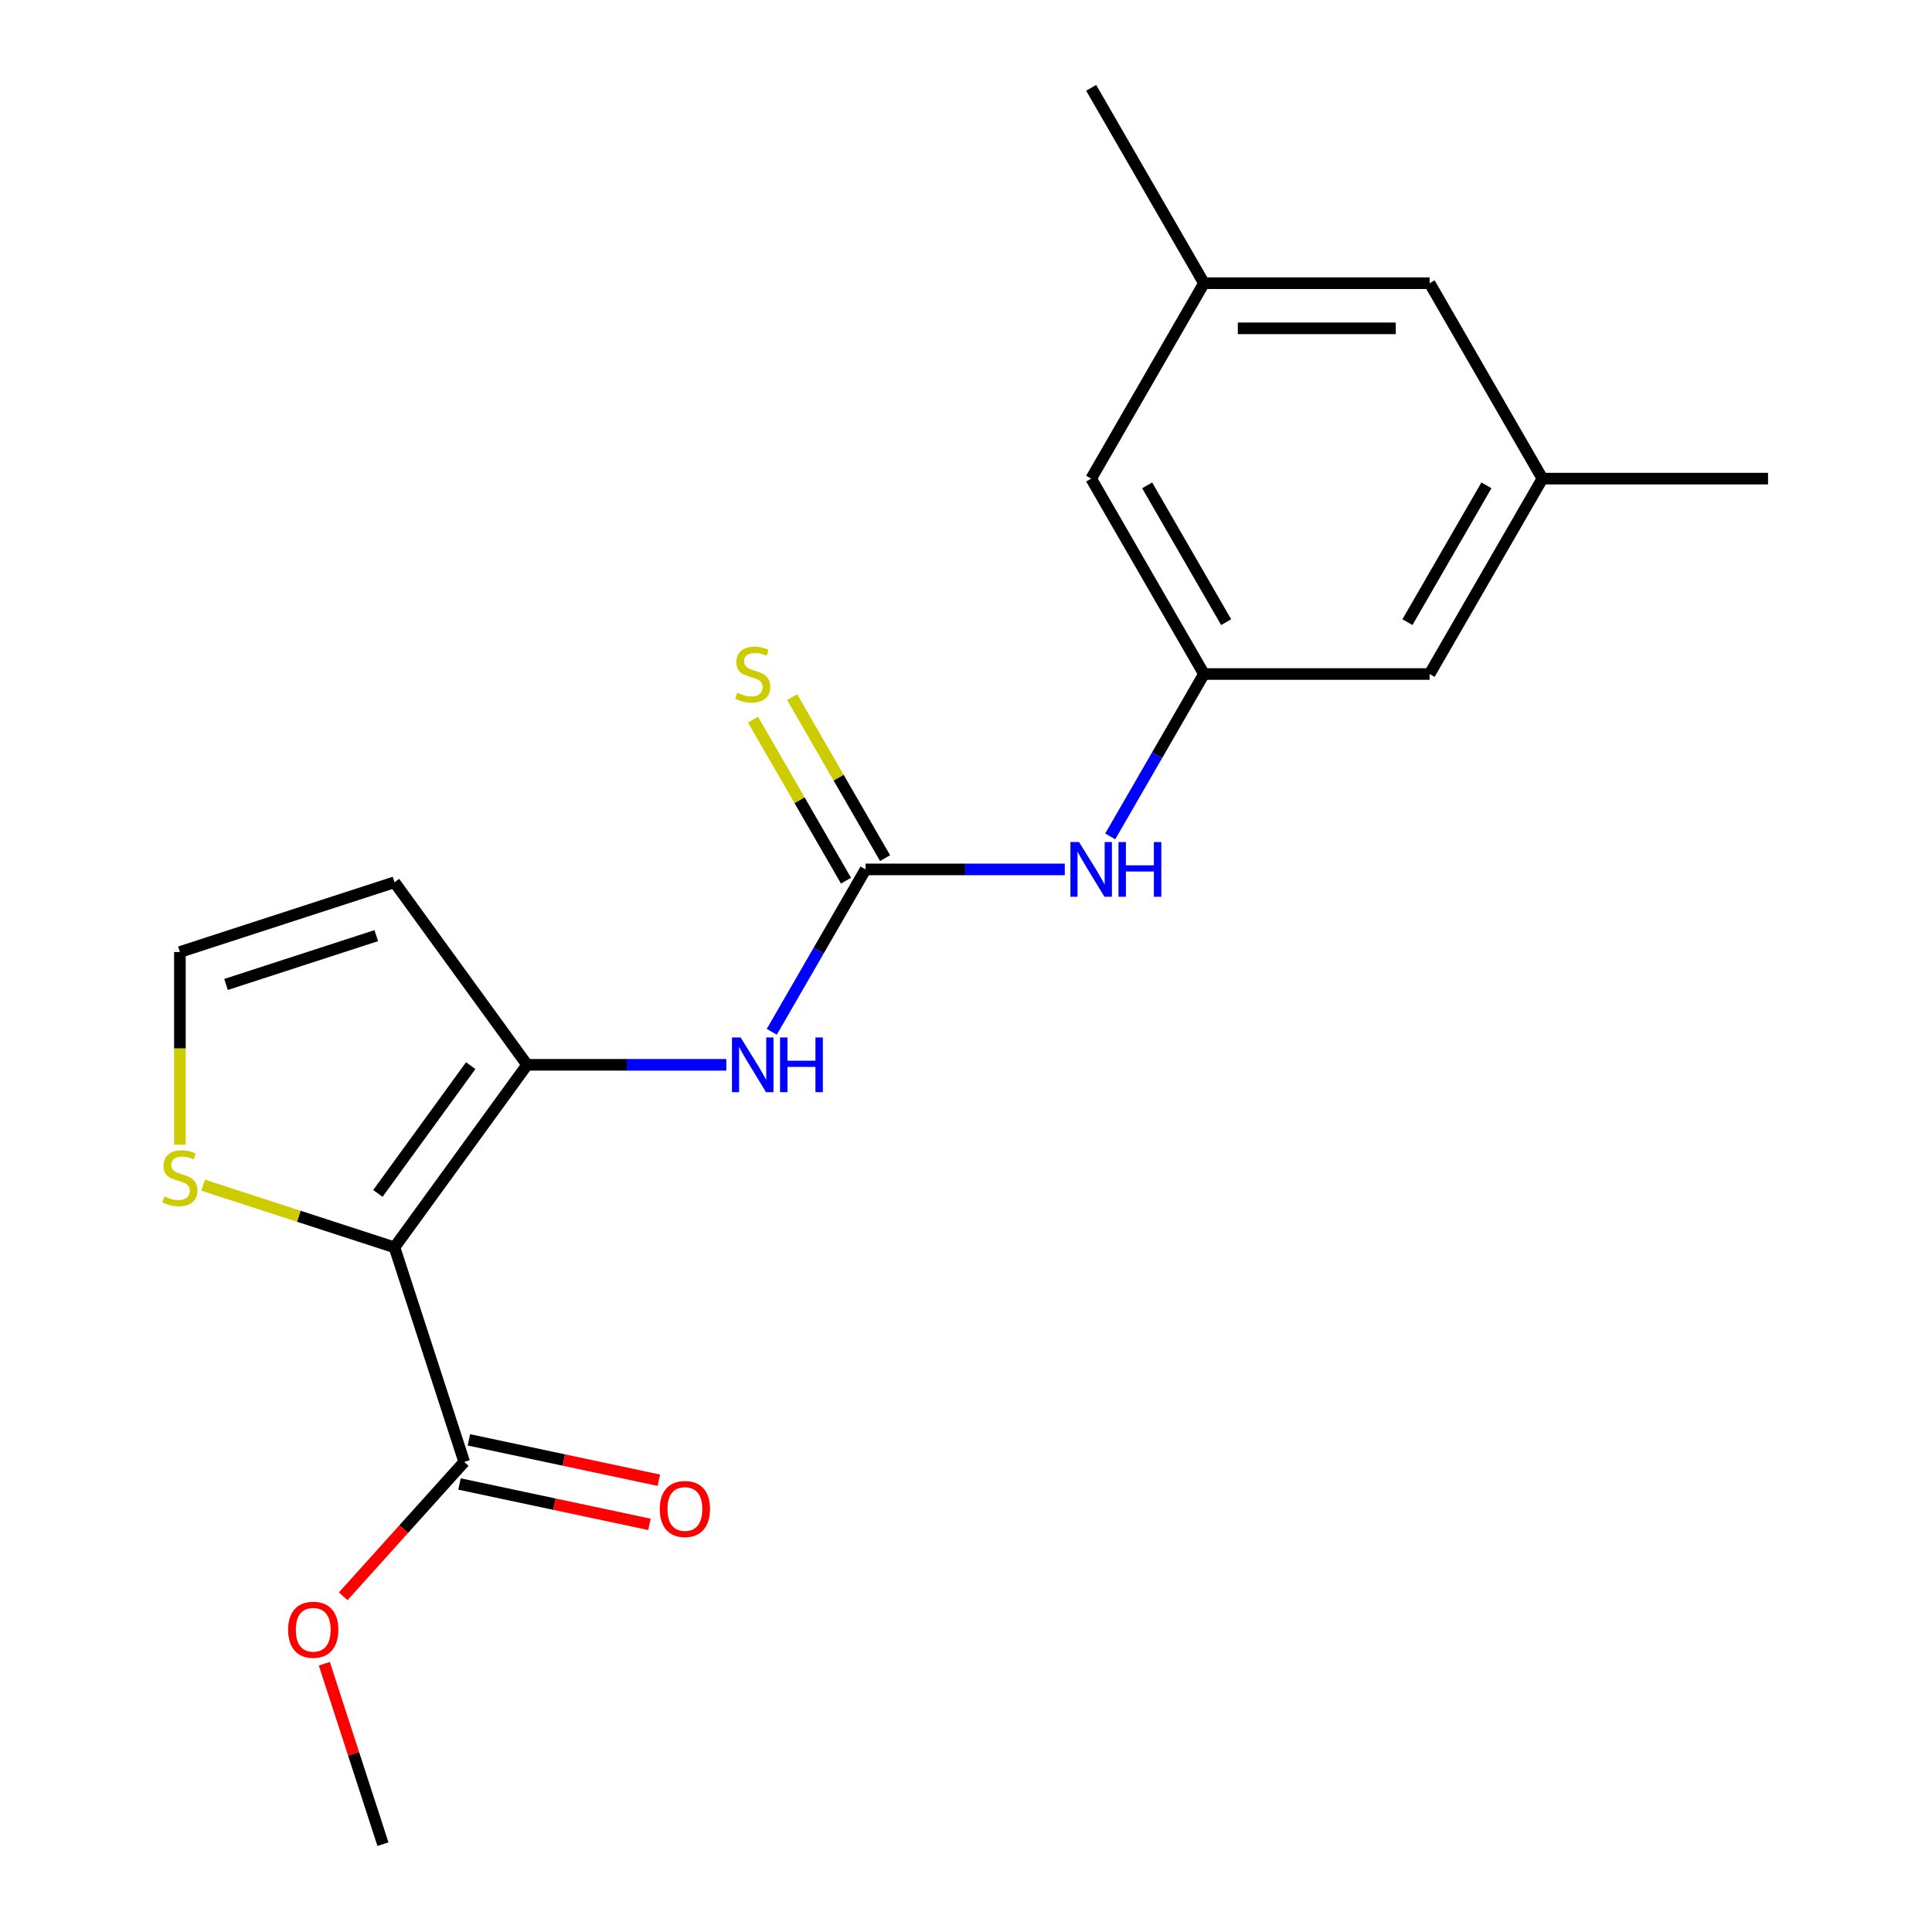 <?xml version='1.0' encoding='iso-8859-1'?>
<svg version='1.1' baseProfile='full'
              xmlns='http://www.w3.org/2000/svg'
                      xmlns:rdkit='http://www.rdkit.org/xml'
                      xmlns:xlink='http://www.w3.org/1999/xlink'
                  xml:space='preserve'
width='1000px' height='1000px' viewBox='0 0 1000 1000'>
<!-- END OF HEADER -->
<rect style='opacity:1.0;fill:#FFFFFF;stroke:none' width='1000' height='1000' x='0' y='0'> </rect>
<path class='bond-0' d='M 204.184,645.623 L 272.828,551.143' style='fill:none;fill-rule:evenodd;stroke:#000000;stroke-width:6px;stroke-linecap:butt;stroke-linejoin:miter;stroke-opacity:1' />
<path class='bond-0' d='M 195.585,617.722 L 243.635,551.586' style='fill:none;fill-rule:evenodd;stroke:#000000;stroke-width:6px;stroke-linecap:butt;stroke-linejoin:miter;stroke-opacity:1' />
<path class='bond-3' d='M 204.184,645.623 L 240.272,756.69' style='fill:none;fill-rule:evenodd;stroke:#000000;stroke-width:6px;stroke-linecap:butt;stroke-linejoin:miter;stroke-opacity:1' />
<path class='bond-4' d='M 204.184,645.623 L 154.65,629.528' style='fill:none;fill-rule:evenodd;stroke:#000000;stroke-width:6px;stroke-linecap:butt;stroke-linejoin:miter;stroke-opacity:1' />
<path class='bond-4' d='M 154.65,629.528 L 105.116,613.433' style='fill:none;fill-rule:evenodd;stroke:#CCCC00;stroke-width:6px;stroke-linecap:butt;stroke-linejoin:miter;stroke-opacity:1' />
<path class='bond-2' d='M 272.828,551.143 L 324.39,551.143' style='fill:none;fill-rule:evenodd;stroke:#000000;stroke-width:6px;stroke-linecap:butt;stroke-linejoin:miter;stroke-opacity:1' />
<path class='bond-2' d='M 324.39,551.143 L 375.952,551.143' style='fill:none;fill-rule:evenodd;stroke:#0000FF;stroke-width:6px;stroke-linecap:butt;stroke-linejoin:miter;stroke-opacity:1' />
<path class='bond-5' d='M 272.828,551.143 L 204.184,456.663' style='fill:none;fill-rule:evenodd;stroke:#000000;stroke-width:6px;stroke-linecap:butt;stroke-linejoin:miter;stroke-opacity:1' />
<path class='bond-1' d='M 448.003,450.005 L 423.738,492.034' style='fill:none;fill-rule:evenodd;stroke:#000000;stroke-width:6px;stroke-linecap:butt;stroke-linejoin:miter;stroke-opacity:1' />
<path class='bond-1' d='M 423.738,492.034 L 399.473,534.063' style='fill:none;fill-rule:evenodd;stroke:#0000FF;stroke-width:6px;stroke-linecap:butt;stroke-linejoin:miter;stroke-opacity:1' />
<path class='bond-6' d='M 448.003,450.005 L 499.566,450.005' style='fill:none;fill-rule:evenodd;stroke:#000000;stroke-width:6px;stroke-linecap:butt;stroke-linejoin:miter;stroke-opacity:1' />
<path class='bond-6' d='M 499.566,450.005 L 551.128,450.005' style='fill:none;fill-rule:evenodd;stroke:#0000FF;stroke-width:6px;stroke-linecap:butt;stroke-linejoin:miter;stroke-opacity:1' />
<path class='bond-9' d='M 458.117,444.166 L 434.06,402.497' style='fill:none;fill-rule:evenodd;stroke:#000000;stroke-width:6px;stroke-linecap:butt;stroke-linejoin:miter;stroke-opacity:1' />
<path class='bond-9' d='M 434.06,402.497 L 410.002,360.828' style='fill:none;fill-rule:evenodd;stroke:#CCCC00;stroke-width:6px;stroke-linecap:butt;stroke-linejoin:miter;stroke-opacity:1' />
<path class='bond-9' d='M 437.89,455.844 L 413.832,414.175' style='fill:none;fill-rule:evenodd;stroke:#000000;stroke-width:6px;stroke-linecap:butt;stroke-linejoin:miter;stroke-opacity:1' />
<path class='bond-9' d='M 413.832,414.175 L 389.774,372.506' style='fill:none;fill-rule:evenodd;stroke:#CCCC00;stroke-width:6px;stroke-linecap:butt;stroke-linejoin:miter;stroke-opacity:1' />
<path class='bond-10' d='M 237.844,768.114 L 287,778.562' style='fill:none;fill-rule:evenodd;stroke:#000000;stroke-width:6px;stroke-linecap:butt;stroke-linejoin:miter;stroke-opacity:1' />
<path class='bond-10' d='M 287,778.562 L 336.156,789.01' style='fill:none;fill-rule:evenodd;stroke:#FF0000;stroke-width:6px;stroke-linecap:butt;stroke-linejoin:miter;stroke-opacity:1' />
<path class='bond-10' d='M 242.7,745.267 L 291.857,755.716' style='fill:none;fill-rule:evenodd;stroke:#000000;stroke-width:6px;stroke-linecap:butt;stroke-linejoin:miter;stroke-opacity:1' />
<path class='bond-10' d='M 291.857,755.716 L 341.013,766.164' style='fill:none;fill-rule:evenodd;stroke:#FF0000;stroke-width:6px;stroke-linecap:butt;stroke-linejoin:miter;stroke-opacity:1' />
<path class='bond-16' d='M 240.272,756.69 L 208.962,791.464' style='fill:none;fill-rule:evenodd;stroke:#000000;stroke-width:6px;stroke-linecap:butt;stroke-linejoin:miter;stroke-opacity:1' />
<path class='bond-16' d='M 208.962,791.464 L 177.652,826.238' style='fill:none;fill-rule:evenodd;stroke:#FF0000;stroke-width:6px;stroke-linecap:butt;stroke-linejoin:miter;stroke-opacity:1' />
<path class='bond-8' d='M 93.116,592.495 L 93.116,542.623' style='fill:none;fill-rule:evenodd;stroke:#CCCC00;stroke-width:6px;stroke-linecap:butt;stroke-linejoin:miter;stroke-opacity:1' />
<path class='bond-8' d='M 93.116,542.623 L 93.116,492.751' style='fill:none;fill-rule:evenodd;stroke:#000000;stroke-width:6px;stroke-linecap:butt;stroke-linejoin:miter;stroke-opacity:1' />
<path class='bond-20' d='M 204.184,456.663 L 93.116,492.751' style='fill:none;fill-rule:evenodd;stroke:#000000;stroke-width:6px;stroke-linecap:butt;stroke-linejoin:miter;stroke-opacity:1' />
<path class='bond-20' d='M 194.742,484.289 L 116.994,509.551' style='fill:none;fill-rule:evenodd;stroke:#000000;stroke-width:6px;stroke-linecap:butt;stroke-linejoin:miter;stroke-opacity:1' />
<path class='bond-7' d='M 574.648,432.925 L 598.914,390.896' style='fill:none;fill-rule:evenodd;stroke:#0000FF;stroke-width:6px;stroke-linecap:butt;stroke-linejoin:miter;stroke-opacity:1' />
<path class='bond-7' d='M 598.914,390.896 L 623.179,348.867' style='fill:none;fill-rule:evenodd;stroke:#000000;stroke-width:6px;stroke-linecap:butt;stroke-linejoin:miter;stroke-opacity:1' />
<path class='bond-13' d='M 623.179,348.867 L 564.787,247.73' style='fill:none;fill-rule:evenodd;stroke:#000000;stroke-width:6px;stroke-linecap:butt;stroke-linejoin:miter;stroke-opacity:1' />
<path class='bond-13' d='M 634.648,322.018 L 593.773,251.222' style='fill:none;fill-rule:evenodd;stroke:#000000;stroke-width:6px;stroke-linecap:butt;stroke-linejoin:miter;stroke-opacity:1' />
<path class='bond-14' d='M 623.179,348.867 L 739.963,348.867' style='fill:none;fill-rule:evenodd;stroke:#000000;stroke-width:6px;stroke-linecap:butt;stroke-linejoin:miter;stroke-opacity:1' />
<path class='bond-11' d='M 798.354,247.73 L 739.963,348.867' style='fill:none;fill-rule:evenodd;stroke:#000000;stroke-width:6px;stroke-linecap:butt;stroke-linejoin:miter;stroke-opacity:1' />
<path class='bond-11' d='M 769.368,251.222 L 728.494,322.018' style='fill:none;fill-rule:evenodd;stroke:#000000;stroke-width:6px;stroke-linecap:butt;stroke-linejoin:miter;stroke-opacity:1' />
<path class='bond-15' d='M 798.354,247.73 L 739.963,146.592' style='fill:none;fill-rule:evenodd;stroke:#000000;stroke-width:6px;stroke-linecap:butt;stroke-linejoin:miter;stroke-opacity:1' />
<path class='bond-18' d='M 798.354,247.73 L 915.138,247.73' style='fill:none;fill-rule:evenodd;stroke:#000000;stroke-width:6px;stroke-linecap:butt;stroke-linejoin:miter;stroke-opacity:1' />
<path class='bond-12' d='M 623.179,146.592 L 564.787,247.73' style='fill:none;fill-rule:evenodd;stroke:#000000;stroke-width:6px;stroke-linecap:butt;stroke-linejoin:miter;stroke-opacity:1' />
<path class='bond-17' d='M 623.179,146.592 L 564.787,45.455' style='fill:none;fill-rule:evenodd;stroke:#000000;stroke-width:6px;stroke-linecap:butt;stroke-linejoin:miter;stroke-opacity:1' />
<path class='bond-21' d='M 623.179,146.592 L 739.963,146.592' style='fill:none;fill-rule:evenodd;stroke:#000000;stroke-width:6px;stroke-linecap:butt;stroke-linejoin:miter;stroke-opacity:1' />
<path class='bond-21' d='M 640.697,169.949 L 722.445,169.949' style='fill:none;fill-rule:evenodd;stroke:#000000;stroke-width:6px;stroke-linecap:butt;stroke-linejoin:miter;stroke-opacity:1' />
<path class='bond-19' d='M 167.873,861.157 L 183.045,907.851' style='fill:none;fill-rule:evenodd;stroke:#FF0000;stroke-width:6px;stroke-linecap:butt;stroke-linejoin:miter;stroke-opacity:1' />
<path class='bond-19' d='M 183.045,907.851 L 198.217,954.545' style='fill:none;fill-rule:evenodd;stroke:#000000;stroke-width:6px;stroke-linecap:butt;stroke-linejoin:miter;stroke-opacity:1' />
<path  class='atom-3' d='M 383.352 536.983
L 392.632 551.983
Q 393.552 553.463, 395.032 556.143
Q 396.512 558.823, 396.592 558.983
L 396.592 536.983
L 400.352 536.983
L 400.352 565.303
L 396.472 565.303
L 386.512 548.903
Q 385.352 546.983, 384.112 544.783
Q 382.912 542.583, 382.552 541.903
L 382.552 565.303
L 378.872 565.303
L 378.872 536.983
L 383.352 536.983
' fill='#0000FF'/>
<path  class='atom-3' d='M 403.752 536.983
L 407.592 536.983
L 407.592 549.023
L 422.072 549.023
L 422.072 536.983
L 425.912 536.983
L 425.912 565.303
L 422.072 565.303
L 422.072 552.223
L 407.592 552.223
L 407.592 565.303
L 403.752 565.303
L 403.752 536.983
' fill='#0000FF'/>
<path  class='atom-5' d='M 85.116 619.254
Q 85.436 619.374, 86.756 619.934
Q 88.076 620.494, 89.516 620.854
Q 90.996 621.174, 92.436 621.174
Q 95.116 621.174, 96.676 619.894
Q 98.236 618.574, 98.236 616.294
Q 98.236 614.734, 97.436 613.774
Q 96.676 612.814, 95.476 612.294
Q 94.276 611.774, 92.276 611.174
Q 89.756 610.414, 88.236 609.694
Q 86.756 608.974, 85.676 607.454
Q 84.636 605.934, 84.636 603.374
Q 84.636 599.814, 87.036 597.614
Q 89.476 595.414, 94.276 595.414
Q 97.556 595.414, 101.276 596.974
L 100.356 600.054
Q 96.956 598.654, 94.396 598.654
Q 91.636 598.654, 90.116 599.814
Q 88.596 600.934, 88.636 602.894
Q 88.636 604.414, 89.396 605.334
Q 90.196 606.254, 91.316 606.774
Q 92.476 607.294, 94.396 607.894
Q 96.956 608.694, 98.476 609.494
Q 99.996 610.294, 101.076 611.934
Q 102.196 613.534, 102.196 616.294
Q 102.196 620.214, 99.556 622.334
Q 96.956 624.414, 92.596 624.414
Q 90.076 624.414, 88.156 623.854
Q 86.276 623.334, 84.036 622.414
L 85.116 619.254
' fill='#CCCC00'/>
<path  class='atom-7' d='M 558.527 435.845
L 567.807 450.845
Q 568.727 452.325, 570.207 455.005
Q 571.687 457.685, 571.767 457.845
L 571.767 435.845
L 575.527 435.845
L 575.527 464.165
L 571.647 464.165
L 561.687 447.765
Q 560.527 445.845, 559.287 443.645
Q 558.087 441.445, 557.727 440.765
L 557.727 464.165
L 554.047 464.165
L 554.047 435.845
L 558.527 435.845
' fill='#0000FF'/>
<path  class='atom-7' d='M 578.927 435.845
L 582.767 435.845
L 582.767 447.885
L 597.247 447.885
L 597.247 435.845
L 601.087 435.845
L 601.087 464.165
L 597.247 464.165
L 597.247 451.085
L 582.767 451.085
L 582.767 464.165
L 578.927 464.165
L 578.927 435.845
' fill='#0000FF'/>
<path  class='atom-10' d='M 381.612 358.587
Q 381.932 358.707, 383.252 359.267
Q 384.572 359.827, 386.012 360.187
Q 387.492 360.507, 388.932 360.507
Q 391.612 360.507, 393.172 359.227
Q 394.732 357.907, 394.732 355.627
Q 394.732 354.067, 393.932 353.107
Q 393.172 352.147, 391.972 351.627
Q 390.772 351.107, 388.772 350.507
Q 386.252 349.747, 384.732 349.027
Q 383.252 348.307, 382.172 346.787
Q 381.132 345.267, 381.132 342.707
Q 381.132 339.147, 383.532 336.947
Q 385.972 334.747, 390.772 334.747
Q 394.052 334.747, 397.772 336.307
L 396.852 339.387
Q 393.452 337.987, 390.892 337.987
Q 388.132 337.987, 386.612 339.147
Q 385.092 340.267, 385.132 342.227
Q 385.132 343.747, 385.892 344.667
Q 386.692 345.587, 387.812 346.107
Q 388.972 346.627, 390.892 347.227
Q 393.452 348.027, 394.972 348.827
Q 396.492 349.627, 397.572 351.267
Q 398.692 352.867, 398.692 355.627
Q 398.692 359.547, 396.052 361.667
Q 393.452 363.747, 389.092 363.747
Q 386.572 363.747, 384.652 363.187
Q 382.772 362.667, 380.532 361.747
L 381.612 358.587
' fill='#CCCC00'/>
<path  class='atom-11' d='M 341.504 781.051
Q 341.504 774.251, 344.864 770.451
Q 348.224 766.651, 354.504 766.651
Q 360.784 766.651, 364.144 770.451
Q 367.504 774.251, 367.504 781.051
Q 367.504 787.931, 364.104 791.851
Q 360.704 795.731, 354.504 795.731
Q 348.264 795.731, 344.864 791.851
Q 341.504 787.971, 341.504 781.051
M 354.504 792.531
Q 358.824 792.531, 361.144 789.651
Q 363.504 786.731, 363.504 781.051
Q 363.504 775.491, 361.144 772.691
Q 358.824 769.851, 354.504 769.851
Q 350.184 769.851, 347.824 772.651
Q 345.504 775.451, 345.504 781.051
Q 345.504 786.771, 347.824 789.651
Q 350.184 792.531, 354.504 792.531
' fill='#FF0000'/>
<path  class='atom-17' d='M 149.129 843.558
Q 149.129 836.758, 152.489 832.958
Q 155.849 829.158, 162.129 829.158
Q 168.409 829.158, 171.769 832.958
Q 175.129 836.758, 175.129 843.558
Q 175.129 850.438, 171.729 854.358
Q 168.329 858.238, 162.129 858.238
Q 155.889 858.238, 152.489 854.358
Q 149.129 850.478, 149.129 843.558
M 162.129 855.038
Q 166.449 855.038, 168.769 852.158
Q 171.129 849.238, 171.129 843.558
Q 171.129 837.998, 168.769 835.198
Q 166.449 832.358, 162.129 832.358
Q 157.809 832.358, 155.449 835.158
Q 153.129 837.958, 153.129 843.558
Q 153.129 849.278, 155.449 852.158
Q 157.809 855.038, 162.129 855.038
' fill='#FF0000'/>
</svg>
